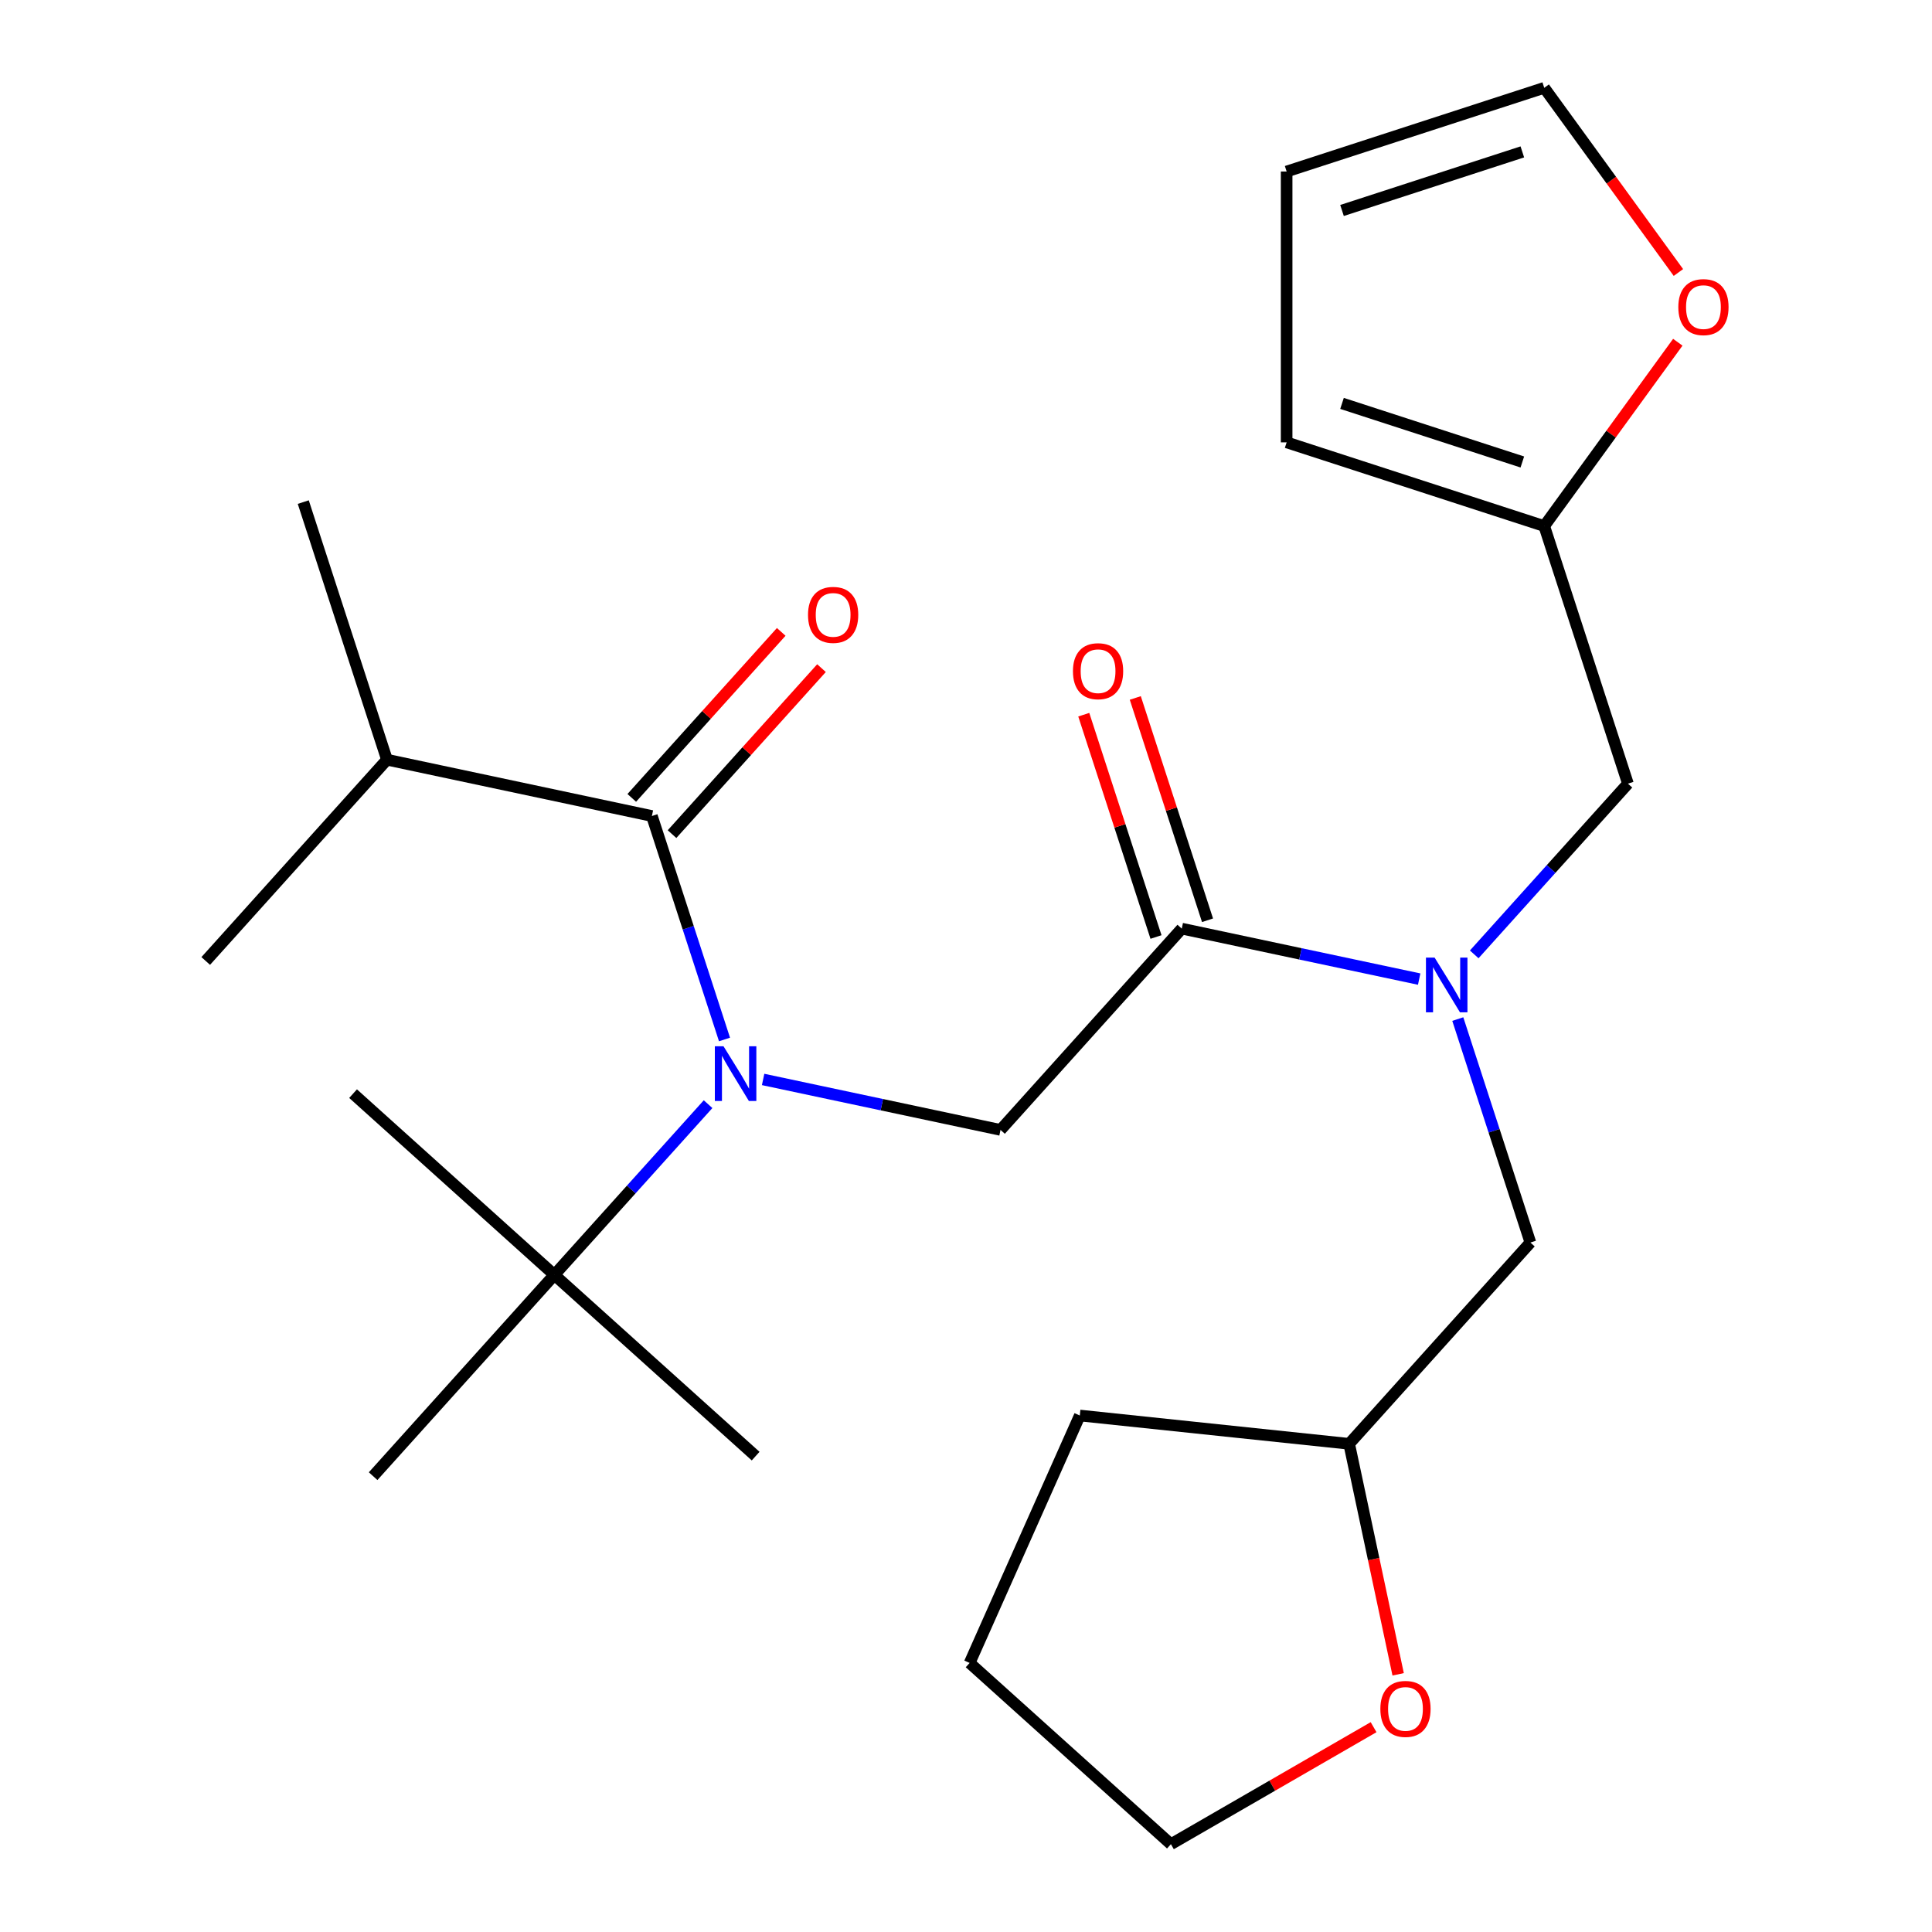 <?xml version='1.0' encoding='iso-8859-1'?>
<svg version='1.1' baseProfile='full'
              xmlns='http://www.w3.org/2000/svg'
                      xmlns:rdkit='http://www.rdkit.org/xml'
                      xmlns:xlink='http://www.w3.org/1999/xlink'
                  xml:space='preserve'
width='1000px' height='1000px' viewBox='0 0 1000 1000'>
<!-- END OF HEADER -->
<rect style='opacity:1.0;fill:#FFFFFF;stroke:none' width='1000' height='1000' x='0' y='0'> </rect>
<path class='bond-0' d='M 200.292,393.215 L 156.97,259.884' style='fill:none;fill-rule:evenodd;stroke:#000000;stroke-width:6px;stroke-linecap:butt;stroke-linejoin:miter;stroke-opacity:1' />
<path class='bond-1' d='M 200.292,393.215 L 106.485,497.398' style='fill:none;fill-rule:evenodd;stroke:#000000;stroke-width:6px;stroke-linecap:butt;stroke-linejoin:miter;stroke-opacity:1' />
<path class='bond-2' d='M 200.292,393.215 L 337.421,422.362' style='fill:none;fill-rule:evenodd;stroke:#000000;stroke-width:6px;stroke-linecap:butt;stroke-linejoin:miter;stroke-opacity:1' />
<path class='bond-3' d='M 611.679,480.658 L 673.121,493.718' style='fill:none;fill-rule:evenodd;stroke:#000000;stroke-width:6px;stroke-linecap:butt;stroke-linejoin:miter;stroke-opacity:1' />
<path class='bond-3' d='M 673.121,493.718 L 734.564,506.778' style='fill:none;fill-rule:evenodd;stroke:#0000FF;stroke-width:6px;stroke-linecap:butt;stroke-linejoin:miter;stroke-opacity:1' />
<path class='bond-4' d='M 611.679,480.658 L 517.872,584.841' style='fill:none;fill-rule:evenodd;stroke:#000000;stroke-width:6px;stroke-linecap:butt;stroke-linejoin:miter;stroke-opacity:1' />
<path class='bond-5' d='M 625.012,476.326 L 606.319,418.792' style='fill:none;fill-rule:evenodd;stroke:#000000;stroke-width:6px;stroke-linecap:butt;stroke-linejoin:miter;stroke-opacity:1' />
<path class='bond-5' d='M 606.319,418.792 L 587.625,361.259' style='fill:none;fill-rule:evenodd;stroke:#FF0000;stroke-width:6px;stroke-linecap:butt;stroke-linejoin:miter;stroke-opacity:1' />
<path class='bond-5' d='M 598.346,484.99 L 579.653,427.457' style='fill:none;fill-rule:evenodd;stroke:#000000;stroke-width:6px;stroke-linecap:butt;stroke-linejoin:miter;stroke-opacity:1' />
<path class='bond-5' d='M 579.653,427.457 L 560.959,369.924' style='fill:none;fill-rule:evenodd;stroke:#FF0000;stroke-width:6px;stroke-linecap:butt;stroke-linejoin:miter;stroke-opacity:1' />
<path class='bond-6' d='M 517.872,584.841 L 456.43,571.781' style='fill:none;fill-rule:evenodd;stroke:#000000;stroke-width:6px;stroke-linecap:butt;stroke-linejoin:miter;stroke-opacity:1' />
<path class='bond-6' d='M 456.43,571.781 L 394.988,558.721' style='fill:none;fill-rule:evenodd;stroke:#0000FF;stroke-width:6px;stroke-linecap:butt;stroke-linejoin:miter;stroke-opacity:1' />
<path class='bond-7' d='M 375.003,538.029 L 356.212,480.196' style='fill:none;fill-rule:evenodd;stroke:#0000FF;stroke-width:6px;stroke-linecap:butt;stroke-linejoin:miter;stroke-opacity:1' />
<path class='bond-7' d='M 356.212,480.196 L 337.421,422.362' style='fill:none;fill-rule:evenodd;stroke:#000000;stroke-width:6px;stroke-linecap:butt;stroke-linejoin:miter;stroke-opacity:1' />
<path class='bond-8' d='M 366.498,571.514 L 326.717,615.696' style='fill:none;fill-rule:evenodd;stroke:#0000FF;stroke-width:6px;stroke-linecap:butt;stroke-linejoin:miter;stroke-opacity:1' />
<path class='bond-8' d='M 326.717,615.696 L 286.936,659.877' style='fill:none;fill-rule:evenodd;stroke:#000000;stroke-width:6px;stroke-linecap:butt;stroke-linejoin:miter;stroke-opacity:1' />
<path class='bond-9' d='M 347.84,431.743 L 386.52,388.784' style='fill:none;fill-rule:evenodd;stroke:#000000;stroke-width:6px;stroke-linecap:butt;stroke-linejoin:miter;stroke-opacity:1' />
<path class='bond-9' d='M 386.52,388.784 L 425.201,345.825' style='fill:none;fill-rule:evenodd;stroke:#FF0000;stroke-width:6px;stroke-linecap:butt;stroke-linejoin:miter;stroke-opacity:1' />
<path class='bond-9' d='M 327.003,412.982 L 365.684,370.022' style='fill:none;fill-rule:evenodd;stroke:#000000;stroke-width:6px;stroke-linecap:butt;stroke-linejoin:miter;stroke-opacity:1' />
<path class='bond-9' d='M 365.684,370.022 L 404.364,327.063' style='fill:none;fill-rule:evenodd;stroke:#FF0000;stroke-width:6px;stroke-linecap:butt;stroke-linejoin:miter;stroke-opacity:1' />
<path class='bond-10' d='M 286.936,659.877 L 182.752,566.07' style='fill:none;fill-rule:evenodd;stroke:#000000;stroke-width:6px;stroke-linecap:butt;stroke-linejoin:miter;stroke-opacity:1' />
<path class='bond-11' d='M 286.936,659.877 L 391.119,753.684' style='fill:none;fill-rule:evenodd;stroke:#000000;stroke-width:6px;stroke-linecap:butt;stroke-linejoin:miter;stroke-opacity:1' />
<path class='bond-12' d='M 286.936,659.877 L 193.129,764.06' style='fill:none;fill-rule:evenodd;stroke:#000000;stroke-width:6px;stroke-linecap:butt;stroke-linejoin:miter;stroke-opacity:1' />
<path class='bond-13' d='M 842.616,405.622 L 799.294,272.291' style='fill:none;fill-rule:evenodd;stroke:#000000;stroke-width:6px;stroke-linecap:butt;stroke-linejoin:miter;stroke-opacity:1' />
<path class='bond-14' d='M 842.616,405.622 L 802.834,449.804' style='fill:none;fill-rule:evenodd;stroke:#000000;stroke-width:6px;stroke-linecap:butt;stroke-linejoin:miter;stroke-opacity:1' />
<path class='bond-14' d='M 802.834,449.804 L 763.053,493.985' style='fill:none;fill-rule:evenodd;stroke:#0000FF;stroke-width:6px;stroke-linecap:butt;stroke-linejoin:miter;stroke-opacity:1' />
<path class='bond-15' d='M 754.548,527.47 L 773.339,585.303' style='fill:none;fill-rule:evenodd;stroke:#0000FF;stroke-width:6px;stroke-linecap:butt;stroke-linejoin:miter;stroke-opacity:1' />
<path class='bond-15' d='M 773.339,585.303 L 792.13,643.137' style='fill:none;fill-rule:evenodd;stroke:#000000;stroke-width:6px;stroke-linecap:butt;stroke-linejoin:miter;stroke-opacity:1' />
<path class='bond-16' d='M 868.746,141.048 L 834.02,93.251' style='fill:none;fill-rule:evenodd;stroke:#FF0000;stroke-width:6px;stroke-linecap:butt;stroke-linejoin:miter;stroke-opacity:1' />
<path class='bond-16' d='M 834.02,93.251 L 799.294,45.455' style='fill:none;fill-rule:evenodd;stroke:#000000;stroke-width:6px;stroke-linecap:butt;stroke-linejoin:miter;stroke-opacity:1' />
<path class='bond-17' d='M 868.427,177.138 L 833.86,224.714' style='fill:none;fill-rule:evenodd;stroke:#FF0000;stroke-width:6px;stroke-linecap:butt;stroke-linejoin:miter;stroke-opacity:1' />
<path class='bond-17' d='M 833.86,224.714 L 799.294,272.291' style='fill:none;fill-rule:evenodd;stroke:#000000;stroke-width:6px;stroke-linecap:butt;stroke-linejoin:miter;stroke-opacity:1' />
<path class='bond-18' d='M 799.294,45.455 L 665.963,88.776' style='fill:none;fill-rule:evenodd;stroke:#000000;stroke-width:6px;stroke-linecap:butt;stroke-linejoin:miter;stroke-opacity:1' />
<path class='bond-18' d='M 787.958,78.619 L 694.627,108.944' style='fill:none;fill-rule:evenodd;stroke:#000000;stroke-width:6px;stroke-linecap:butt;stroke-linejoin:miter;stroke-opacity:1' />
<path class='bond-19' d='M 665.963,88.776 L 665.963,228.969' style='fill:none;fill-rule:evenodd;stroke:#000000;stroke-width:6px;stroke-linecap:butt;stroke-linejoin:miter;stroke-opacity:1' />
<path class='bond-20' d='M 665.963,228.969 L 799.294,272.291' style='fill:none;fill-rule:evenodd;stroke:#000000;stroke-width:6px;stroke-linecap:butt;stroke-linejoin:miter;stroke-opacity:1' />
<path class='bond-20' d='M 694.627,208.801 L 787.958,239.126' style='fill:none;fill-rule:evenodd;stroke:#000000;stroke-width:6px;stroke-linecap:butt;stroke-linejoin:miter;stroke-opacity:1' />
<path class='bond-21' d='M 723.682,866.624 L 711.003,806.972' style='fill:none;fill-rule:evenodd;stroke:#FF0000;stroke-width:6px;stroke-linecap:butt;stroke-linejoin:miter;stroke-opacity:1' />
<path class='bond-21' d='M 711.003,806.972 L 698.323,747.32' style='fill:none;fill-rule:evenodd;stroke:#000000;stroke-width:6px;stroke-linecap:butt;stroke-linejoin:miter;stroke-opacity:1' />
<path class='bond-22' d='M 710.966,893.978 L 658.513,924.262' style='fill:none;fill-rule:evenodd;stroke:#FF0000;stroke-width:6px;stroke-linecap:butt;stroke-linejoin:miter;stroke-opacity:1' />
<path class='bond-22' d='M 658.513,924.262 L 606.06,954.545' style='fill:none;fill-rule:evenodd;stroke:#000000;stroke-width:6px;stroke-linecap:butt;stroke-linejoin:miter;stroke-opacity:1' />
<path class='bond-23' d='M 698.323,747.32 L 792.13,643.137' style='fill:none;fill-rule:evenodd;stroke:#000000;stroke-width:6px;stroke-linecap:butt;stroke-linejoin:miter;stroke-opacity:1' />
<path class='bond-24' d='M 698.323,747.32 L 558.899,732.666' style='fill:none;fill-rule:evenodd;stroke:#000000;stroke-width:6px;stroke-linecap:butt;stroke-linejoin:miter;stroke-opacity:1' />
<path class='bond-25' d='M 606.06,954.545 L 501.877,860.738' style='fill:none;fill-rule:evenodd;stroke:#000000;stroke-width:6px;stroke-linecap:butt;stroke-linejoin:miter;stroke-opacity:1' />
<path class='bond-26' d='M 558.899,732.666 L 501.877,860.738' style='fill:none;fill-rule:evenodd;stroke:#000000;stroke-width:6px;stroke-linecap:butt;stroke-linejoin:miter;stroke-opacity:1' />
<path  class='atom-3' d='M 555.357 347.407
Q 555.357 340.607, 558.717 336.807
Q 562.077 333.007, 568.357 333.007
Q 574.637 333.007, 577.997 336.807
Q 581.357 340.607, 581.357 347.407
Q 581.357 354.287, 577.957 358.207
Q 574.557 362.087, 568.357 362.087
Q 562.117 362.087, 558.717 358.207
Q 555.357 354.327, 555.357 347.407
M 568.357 358.887
Q 572.677 358.887, 574.997 356.007
Q 577.357 353.087, 577.357 347.407
Q 577.357 341.847, 574.997 339.047
Q 572.677 336.207, 568.357 336.207
Q 564.037 336.207, 561.677 339.007
Q 559.357 341.807, 559.357 347.407
Q 559.357 353.127, 561.677 356.007
Q 564.037 358.887, 568.357 358.887
' fill='#FF0000'/>
<path  class='atom-4' d='M 374.483 541.534
L 383.763 556.534
Q 384.683 558.014, 386.163 560.694
Q 387.643 563.374, 387.723 563.534
L 387.723 541.534
L 391.483 541.534
L 391.483 569.854
L 387.603 569.854
L 377.643 553.454
Q 376.483 551.534, 375.243 549.334
Q 374.043 547.134, 373.683 546.454
L 373.683 569.854
L 370.003 569.854
L 370.003 541.534
L 374.483 541.534
' fill='#0000FF'/>
<path  class='atom-6' d='M 418.228 318.259
Q 418.228 311.459, 421.588 307.659
Q 424.948 303.859, 431.228 303.859
Q 437.508 303.859, 440.868 307.659
Q 444.228 311.459, 444.228 318.259
Q 444.228 325.139, 440.828 329.059
Q 437.428 332.939, 431.228 332.939
Q 424.988 332.939, 421.588 329.059
Q 418.228 325.179, 418.228 318.259
M 431.228 329.739
Q 435.548 329.739, 437.868 326.859
Q 440.228 323.939, 440.228 318.259
Q 440.228 312.699, 437.868 309.899
Q 435.548 307.059, 431.228 307.059
Q 426.908 307.059, 424.548 309.859
Q 422.228 312.659, 422.228 318.259
Q 422.228 323.979, 424.548 326.859
Q 426.908 329.739, 431.228 329.739
' fill='#FF0000'/>
<path  class='atom-11' d='M 742.548 495.646
L 751.828 510.646
Q 752.748 512.126, 754.228 514.806
Q 755.708 517.486, 755.788 517.646
L 755.788 495.646
L 759.548 495.646
L 759.548 523.966
L 755.668 523.966
L 745.708 507.566
Q 744.548 505.646, 743.308 503.446
Q 742.108 501.246, 741.748 500.566
L 741.748 523.966
L 738.068 523.966
L 738.068 495.646
L 742.548 495.646
' fill='#0000FF'/>
<path  class='atom-14' d='M 868.697 158.953
Q 868.697 152.153, 872.057 148.353
Q 875.417 144.553, 881.697 144.553
Q 887.977 144.553, 891.337 148.353
Q 894.697 152.153, 894.697 158.953
Q 894.697 165.833, 891.297 169.753
Q 887.897 173.633, 881.697 173.633
Q 875.457 173.633, 872.057 169.753
Q 868.697 165.873, 868.697 158.953
M 881.697 170.433
Q 886.017 170.433, 888.337 167.553
Q 890.697 164.633, 890.697 158.953
Q 890.697 153.393, 888.337 150.593
Q 886.017 147.753, 881.697 147.753
Q 877.377 147.753, 875.017 150.553
Q 872.697 153.353, 872.697 158.953
Q 872.697 164.673, 875.017 167.553
Q 877.377 170.433, 881.697 170.433
' fill='#FF0000'/>
<path  class='atom-19' d='M 714.471 884.529
Q 714.471 877.729, 717.831 873.929
Q 721.191 870.129, 727.471 870.129
Q 733.751 870.129, 737.111 873.929
Q 740.471 877.729, 740.471 884.529
Q 740.471 891.409, 737.071 895.329
Q 733.671 899.209, 727.471 899.209
Q 721.231 899.209, 717.831 895.329
Q 714.471 891.449, 714.471 884.529
M 727.471 896.009
Q 731.791 896.009, 734.111 893.129
Q 736.471 890.209, 736.471 884.529
Q 736.471 878.969, 734.111 876.169
Q 731.791 873.329, 727.471 873.329
Q 723.151 873.329, 720.791 876.129
Q 718.471 878.929, 718.471 884.529
Q 718.471 890.249, 720.791 893.129
Q 723.151 896.009, 727.471 896.009
' fill='#FF0000'/>
</svg>
